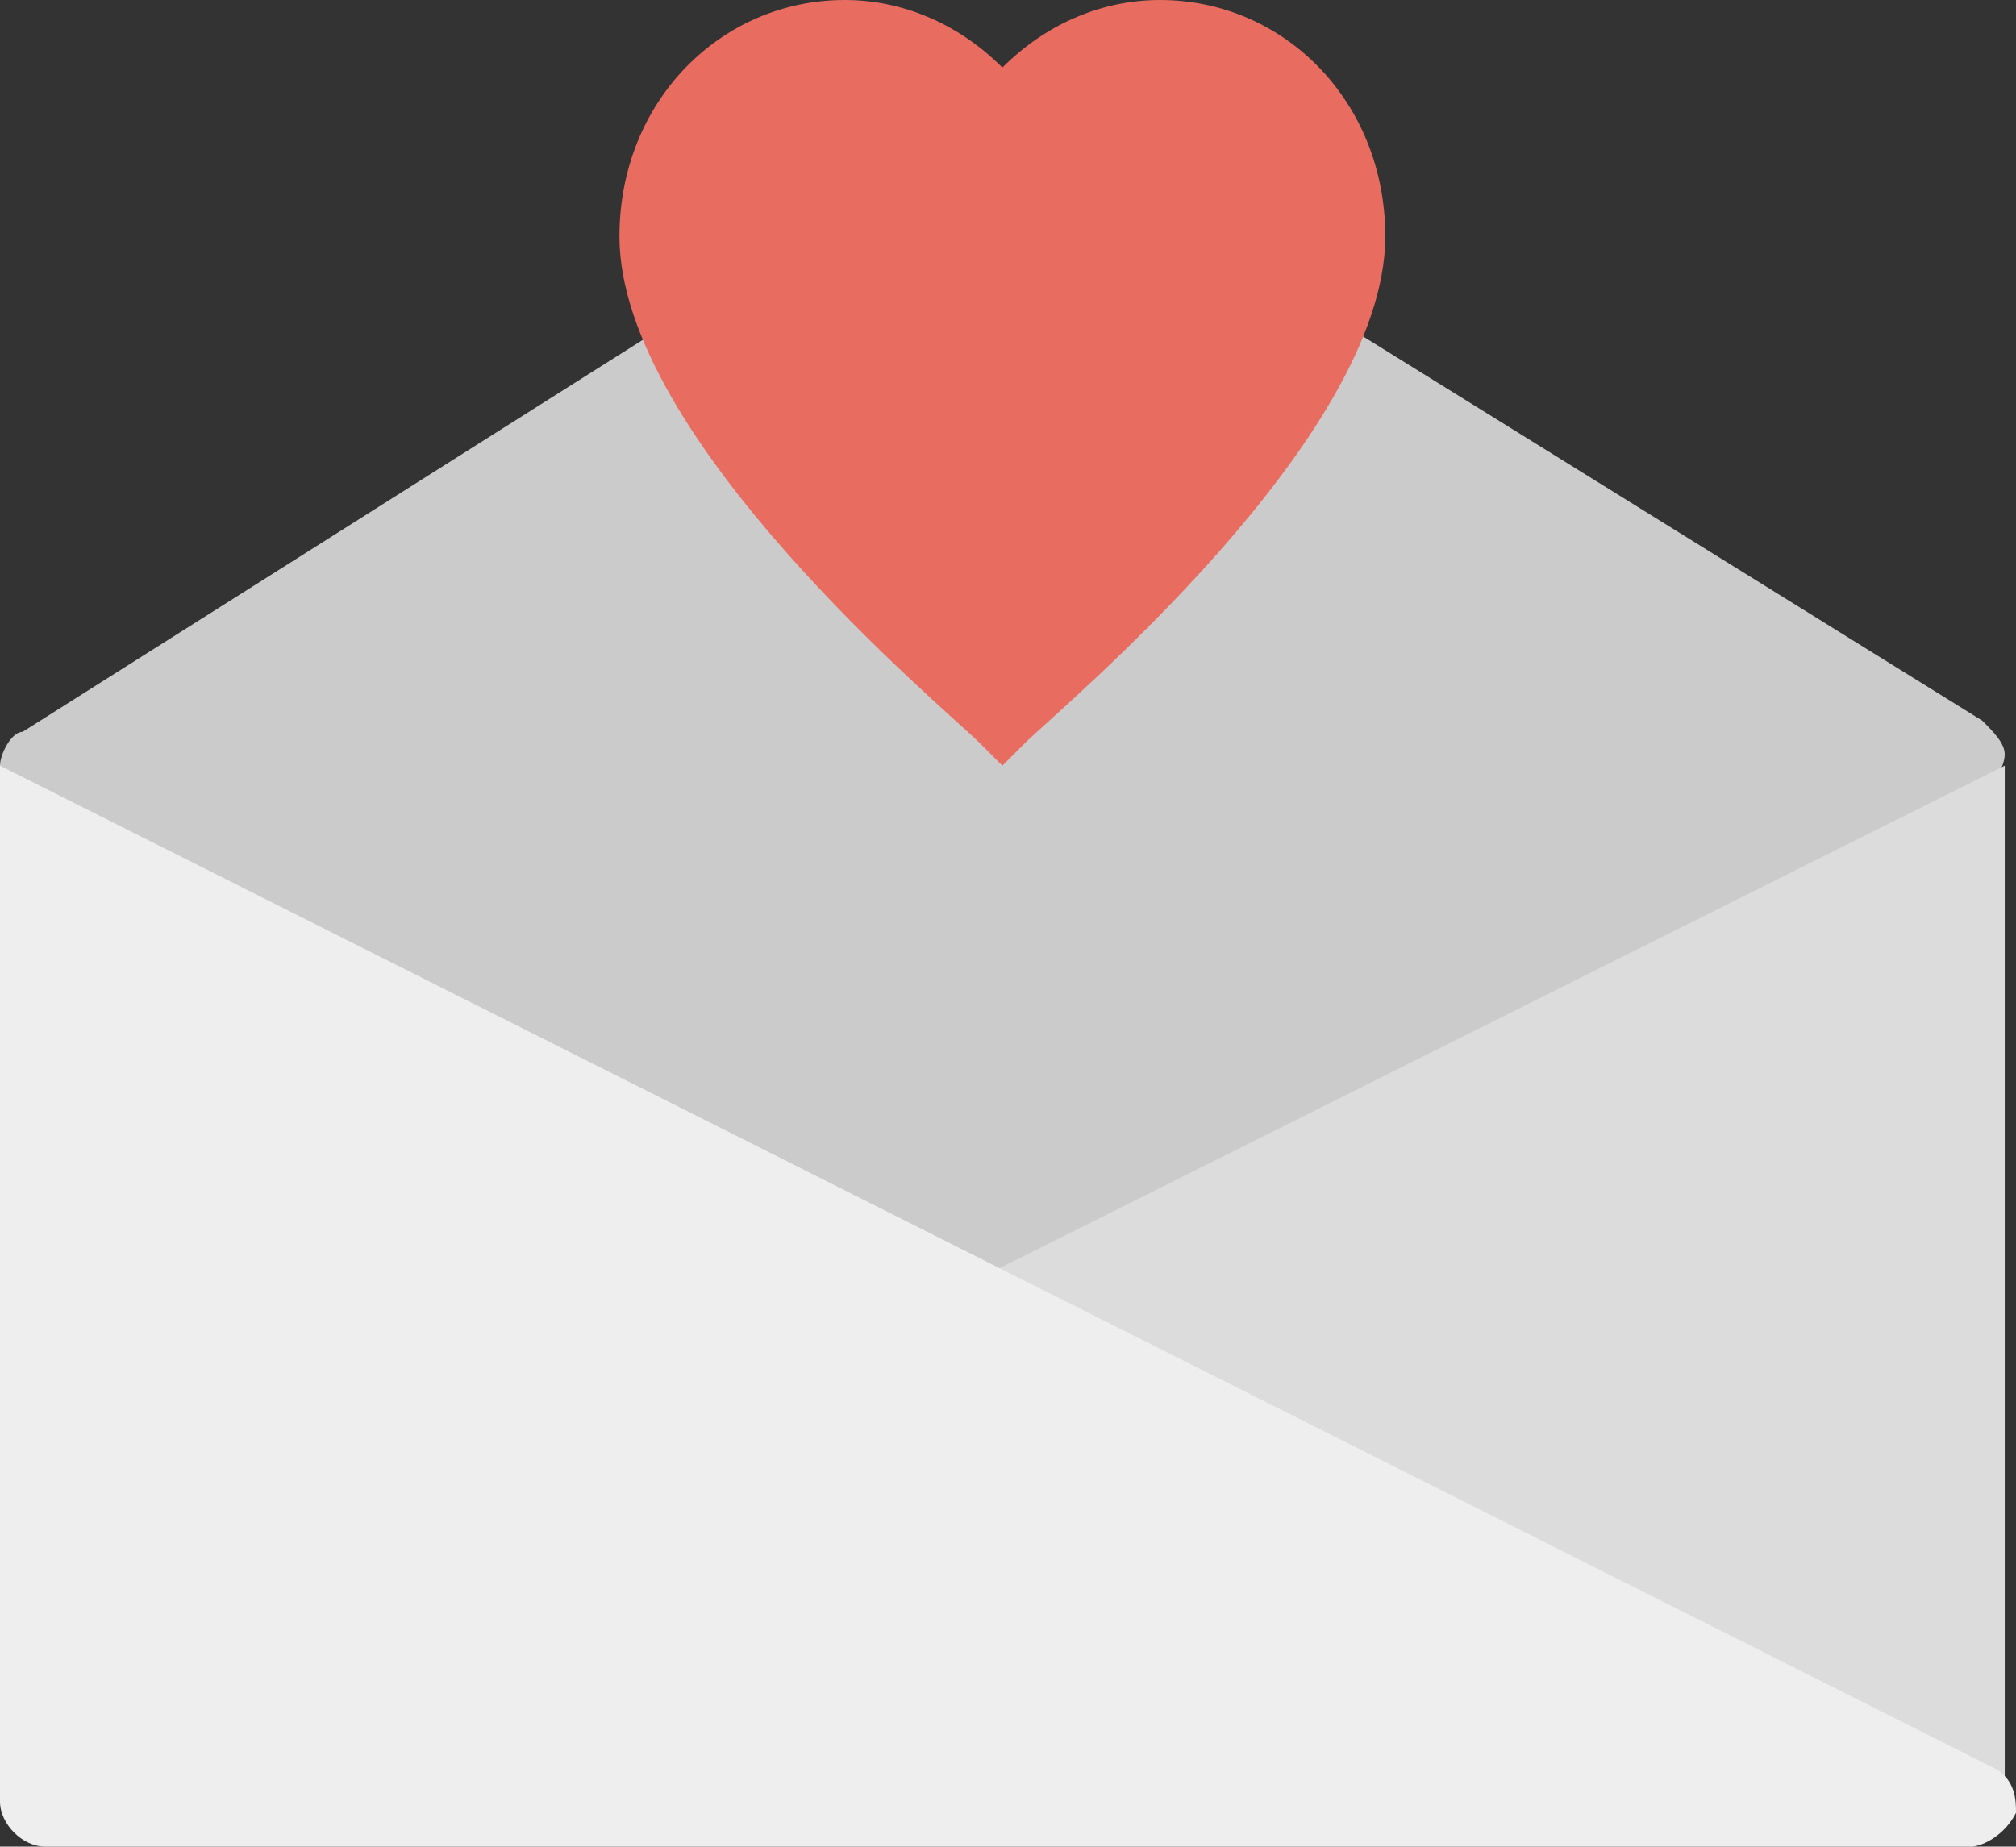 <?xml version="1.0" encoding="utf-8"?>
<svg version="1.1" xmlns="http://www.w3.org/2000/svg" xmlns:xlink="http://www.w3.org/1999/xlink" x="0px" y="0px"
	 viewBox="0 0 17.9 16.4" style="enable-background:new 0 0 17.9 16.4;" xml:space="preserve">
<rect x="0" y="0" width="17.9" height="16.4" fill="#333333" stroke="none"/>
<style type="text/css">
	.st0{fill:#CCCBCB;}
	.st1{fill:#E86C60;}
	.st2{fill:#DCDCDC;}
	.st3{fill:#EEEEEE;}
</style>
<path class="st0" d="M8.9,12.6c-0.1,0-0.1,0-0.2-0.1L0.2,7.1C0.1,7.1,0,6.9,0,6.8c0-0.1,0.1-0.3,0.2-0.3L8.9,1l8.7,5.4
	c0.1,0.1,0.2,0.2,0.2,0.3c0,0.1-0.1,0.3-0.2,0.3l-8.5,5.4C9.1,12.6,9,12.6,8.9,12.6z"/>
<path class="st1" d="M8.9,6.8L8.7,6.6C8.4,6.3,5.5,3.9,5.5,2.1c0-1.2,0.9-2.1,2-2.1c0.5,0,1,0.2,1.4,0.6C9.3,0.2,9.8,0,10.3,0
	c1.1,0,2,0.9,2,2.1c0,1.8-2.9,4.2-3.2,4.5L8.9,6.8z"/>
<path class="st2" d="M17.5,16.4C17.4,16.4,17.4,16.4,17.5,16.4l-8.9-5l9.2-4.6V16c0,0.1-0.1,0.2-0.1,0.3
	C17.6,16.3,17.6,16.4,17.5,16.4z"/>
<path class="st3" d="M17.5,16.4H0.4c-0.2,0-0.4-0.2-0.4-0.4V6.8l17.7,8.9c0.2,0.1,0.2,0.3,0.2,0.4C17.8,16.3,17.6,16.4,17.5,16.4z"
	/>
</svg>
